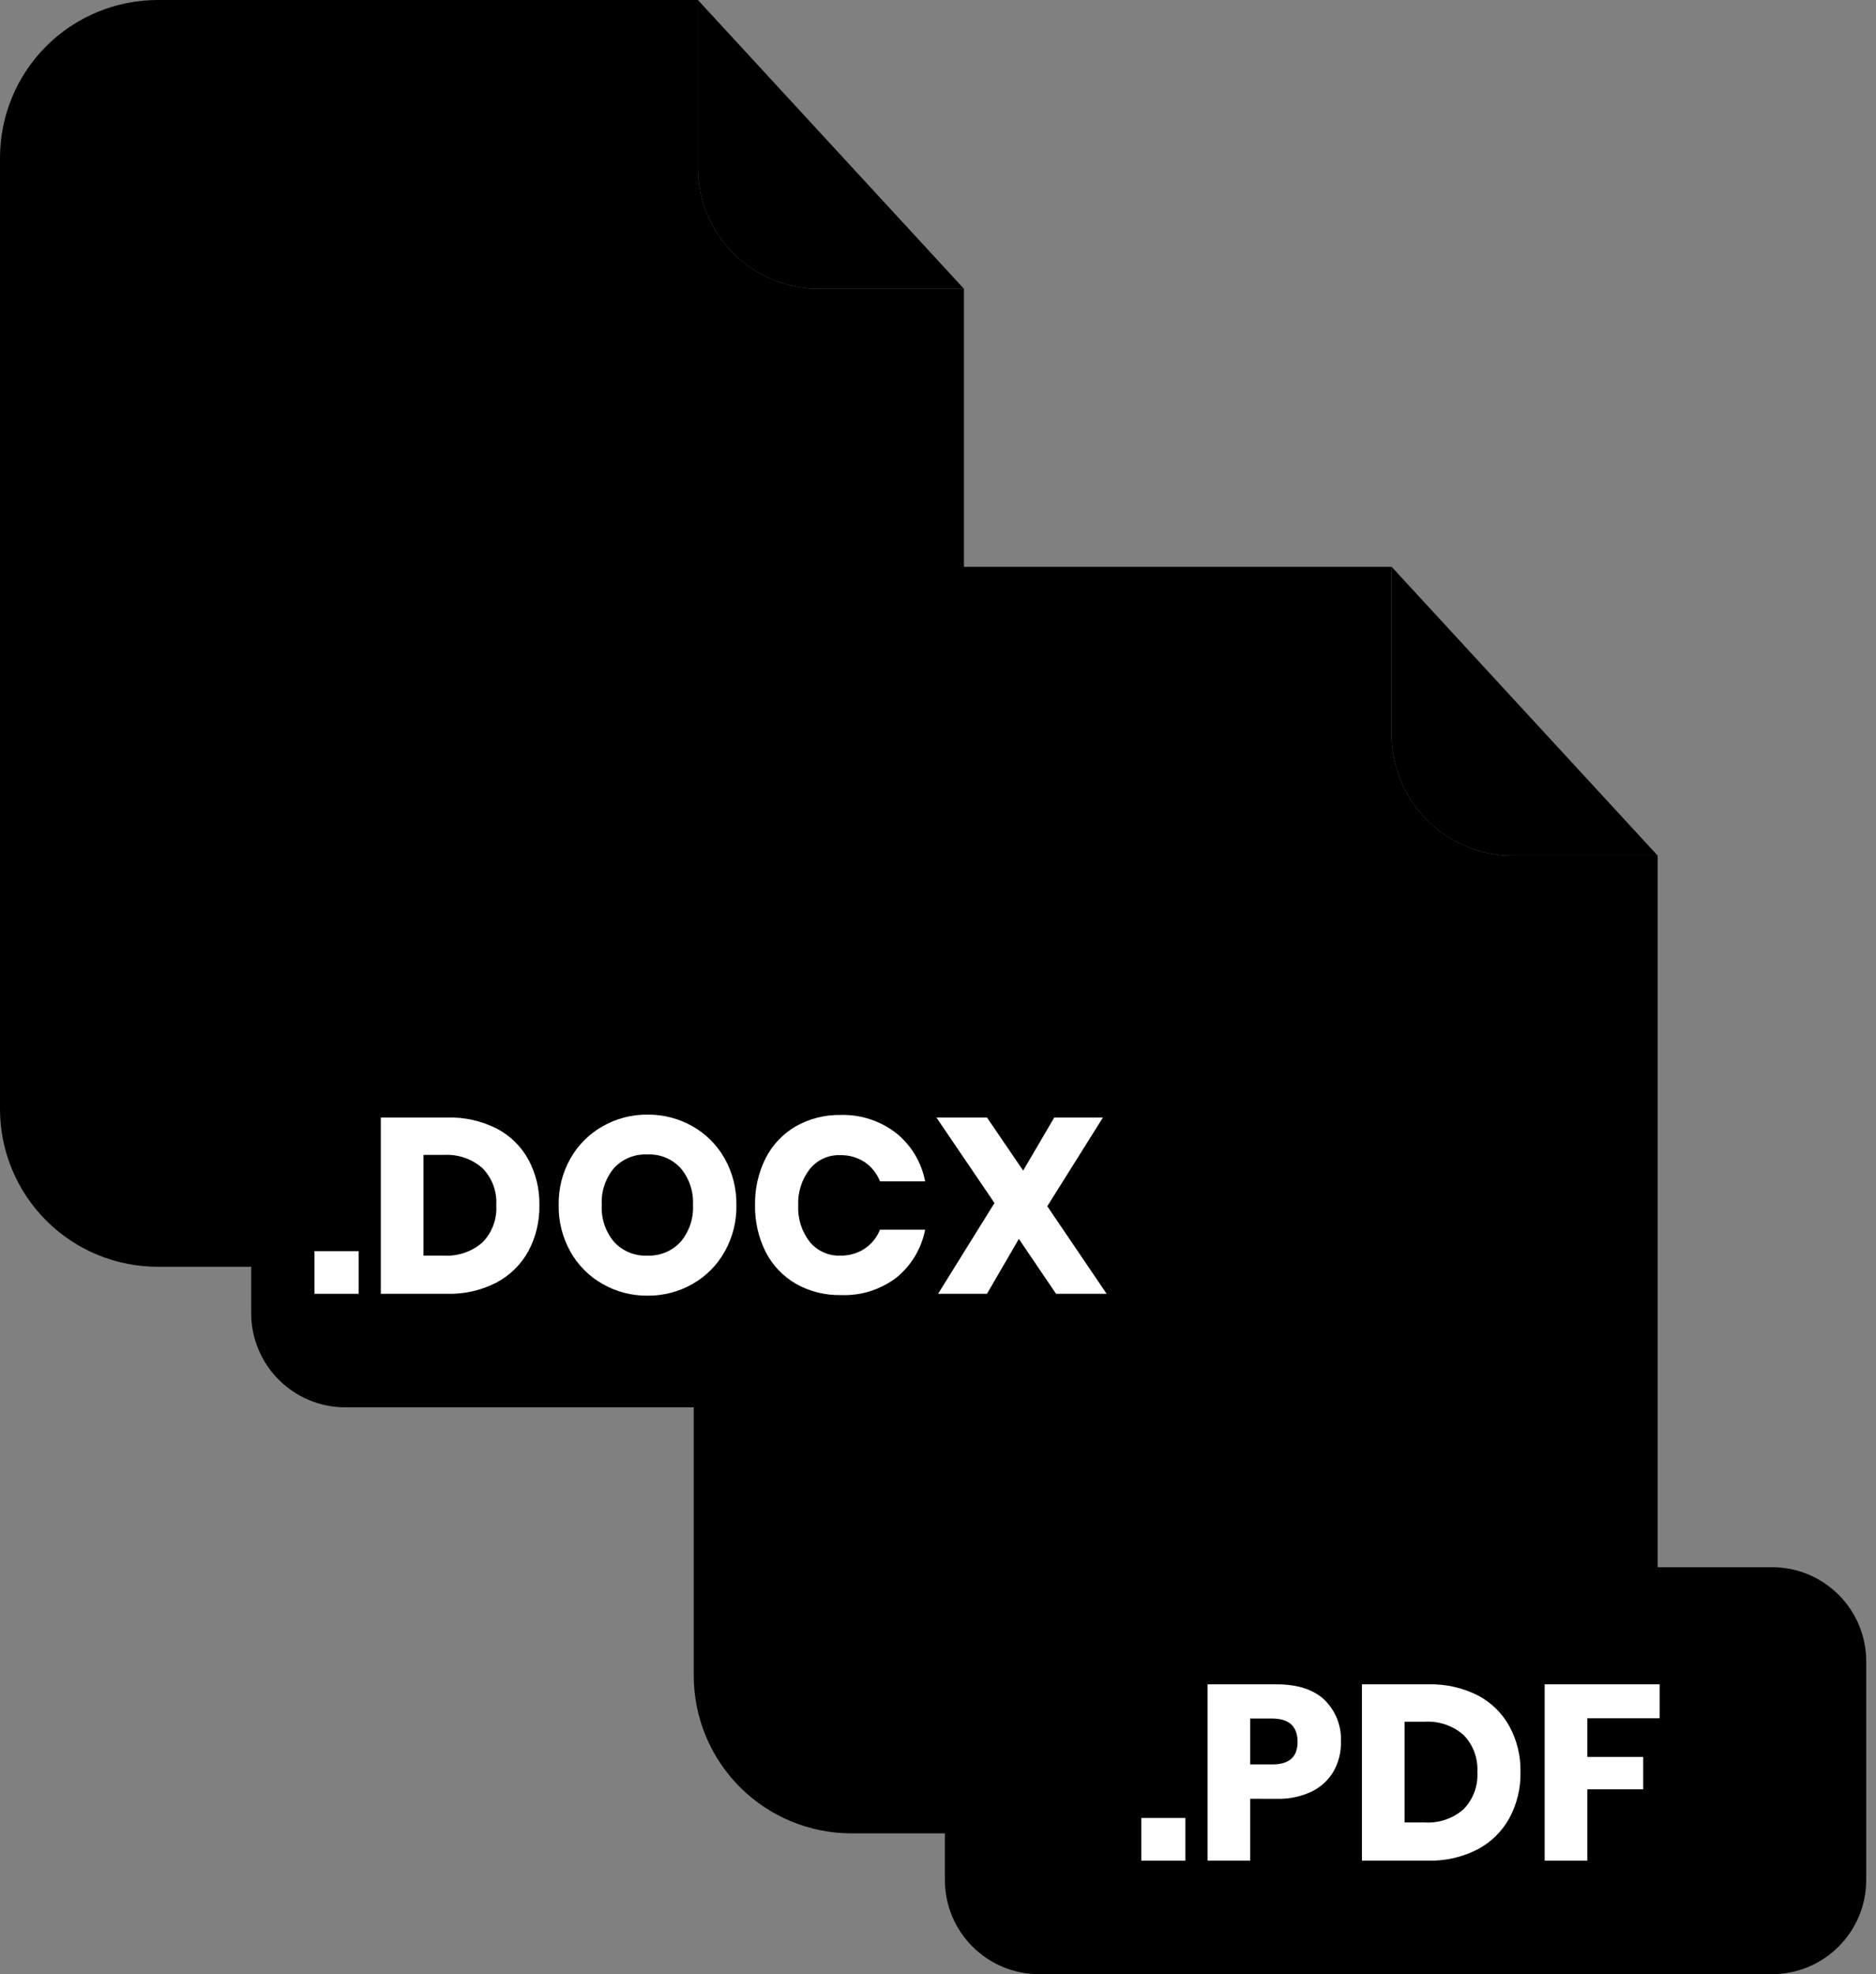 <svg width="96" height="101" viewBox="0 0 96 101" fill="none" xmlns="http://www.w3.org/2000/svg">
<rect x="0" y="0" width="96" height="101" fill="#808080" stroke="none"/>
<path d="M77.4 44.274H77.4H84.328V85.736C84.325 87.742 83.526 89.666 82.106 91.083C80.686 92.501 78.762 93.297 76.755 93.297H43.574C41.567 93.297 39.643 92.501 38.223 91.083C36.803 89.666 36.004 87.743 36.001 85.736V37.073C36.001 35.064 36.799 33.138 38.219 31.718C39.639 30.298 41.566 29.5 43.574 29.5H70.715V37.589V37.589C70.716 39.362 71.421 41.061 72.675 42.314C73.928 43.568 75.627 44.273 77.4 44.274Z" fill="#FFF1F2" stroke="#FDA4AF" style="fill:#FFF1F2;fill:color(display-p3 1 0.945 0.949);fill-opacity:1;stroke:#FDA4AF;stroke:color(display-p3 0.992 0.643 0.686);stroke-opacity:1;"/>
<path d="M84.828 43.774H77.4C75.76 43.773 74.188 43.12 73.028 41.961C71.869 40.801 71.216 39.229 71.215 37.589V29L84.828 43.774Z" fill="#F43F5E" style="fill:#F43F5E;fill:color(display-p3 0.957 0.247 0.369);fill-opacity:1;"/>
<path d="M74.68 74.25H43.709C43.41 74.25 43.124 74.132 42.913 73.921C42.702 73.71 42.584 73.424 42.584 73.125C42.585 72.827 42.704 72.542 42.914 72.332C43.125 72.121 43.411 72.003 43.709 72.003H74.68C74.977 72.003 75.263 72.121 75.473 72.332C75.683 72.542 75.802 72.828 75.802 73.125C75.802 73.273 75.773 73.419 75.717 73.555C75.661 73.692 75.578 73.816 75.474 73.92C75.37 74.025 75.246 74.108 75.11 74.165C74.973 74.221 74.827 74.25 74.68 74.25Z" fill="#F43F5E" style="fill:#F43F5E;fill:color(display-p3 0.957 0.247 0.369);fill-opacity:1;"/>
<path d="M74.68 61.579H43.709C43.411 61.579 43.125 61.461 42.914 61.25C42.704 61.04 42.585 60.755 42.584 60.457C42.584 60.158 42.702 59.872 42.913 59.661C43.124 59.45 43.41 59.332 43.709 59.332H74.68C74.827 59.332 74.973 59.361 75.11 59.417C75.246 59.474 75.37 59.557 75.474 59.661C75.578 59.766 75.661 59.89 75.717 60.026C75.773 60.163 75.802 60.309 75.802 60.457C75.802 60.754 75.683 61.04 75.473 61.25C75.263 61.461 74.977 61.579 74.68 61.579Z" fill="#F43F5E" style="fill:#F43F5E;fill:color(display-p3 0.957 0.247 0.369);fill-opacity:1;"/>
<path d="M74.68 67.914H43.709C43.41 67.914 43.124 67.796 42.913 67.585C42.702 67.374 42.584 67.088 42.584 66.789C42.585 66.492 42.704 66.206 42.914 65.996C43.125 65.785 43.411 65.668 43.709 65.668H74.68C74.977 65.668 75.263 65.786 75.473 65.996C75.683 66.207 75.802 66.492 75.802 66.789C75.802 66.937 75.773 67.083 75.717 67.22C75.661 67.356 75.578 67.48 75.474 67.585C75.37 67.689 75.246 67.772 75.11 67.829C74.973 67.885 74.827 67.914 74.68 67.914Z" fill="#F43F5E" style="fill:#F43F5E;fill:color(display-p3 0.957 0.247 0.369);fill-opacity:1;"/>
<path d="M62.464 55.243H43.709C43.411 55.243 43.125 55.125 42.914 54.914C42.704 54.704 42.585 54.419 42.584 54.121C42.584 53.823 42.702 53.536 42.913 53.325C43.124 53.114 43.41 52.996 43.709 52.996H62.464C62.762 52.997 63.047 53.116 63.258 53.327C63.468 53.537 63.586 53.823 63.586 54.121C63.585 54.418 63.467 54.703 63.257 54.913C63.046 55.124 62.761 55.242 62.464 55.243V55.243Z" fill="#F43F5E" style="fill:#F43F5E;fill:color(display-p3 0.957 0.247 0.369);fill-opacity:1;"/>
<path d="M62.464 48.907H43.709C43.411 48.907 43.125 48.789 42.914 48.579C42.704 48.368 42.585 48.083 42.584 47.785C42.584 47.487 42.702 47.201 42.913 46.99C43.124 46.779 43.41 46.66 43.709 46.66H62.464C62.762 46.661 63.047 46.78 63.258 46.991C63.468 47.202 63.586 47.487 63.586 47.785C63.585 48.083 63.467 48.367 63.257 48.578C63.046 48.788 62.761 48.906 62.464 48.907Z" fill="#F43F5E" style="fill:#F43F5E;fill:color(display-p3 0.957 0.247 0.369);fill-opacity:1;"/>
<path d="M90.681 80.181H53.17C50.51 80.181 48.353 82.338 48.353 84.999V96.182C48.353 98.843 50.51 101 53.17 101H90.681C93.342 101 95.499 98.843 95.499 96.182V84.999C95.499 82.338 93.342 80.181 90.681 80.181Z" fill="#F43F5E" style="fill:#F43F5E;fill:color(display-p3 0.957 0.247 0.369);fill-opacity:1;"/>
<path d="M60.658 93.011V95.192H58.402V93.011H60.658Z" fill="white" style="fill:white;fill:white;fill-opacity:1;"/>
<path d="M63.976 92.027V95.192H61.795V86.172H65.329C66.4 86.172 67.219 86.439 67.78 86.97C68.064 87.249 68.285 87.584 68.43 87.955C68.575 88.326 68.64 88.723 68.62 89.121C68.631 89.645 68.501 90.163 68.245 90.62C67.983 91.068 67.595 91.428 67.129 91.655C66.567 91.921 65.95 92.049 65.329 92.03L63.976 92.027ZM66.4 89.121C66.4 88.32 65.962 87.921 65.086 87.921H63.976V90.269H65.086C65.962 90.277 66.4 89.894 66.4 89.121Z" fill="white" style="fill:white;fill:white;fill-opacity:1;"/>
<path d="M77.239 93.017C76.863 93.699 76.296 94.256 75.606 94.619C74.831 95.016 73.969 95.213 73.099 95.192H69.694V86.172H73.099C73.97 86.15 74.833 86.342 75.613 86.733C76.3 87.088 76.865 87.639 77.239 88.317C77.629 89.036 77.825 89.844 77.808 90.662C77.825 91.483 77.628 92.295 77.239 93.017V93.017ZM74.893 92.564C75.136 92.314 75.325 92.016 75.447 91.688C75.569 91.361 75.621 91.011 75.6 90.662C75.621 90.314 75.569 89.965 75.447 89.638C75.326 89.311 75.136 89.013 74.893 88.763C74.347 88.285 73.634 88.041 72.91 88.085H71.875V93.239H72.91C73.634 93.283 74.346 93.041 74.893 92.564V92.564Z" fill="white" style="fill:white;fill:white;fill-opacity:1;"/>
<path d="M84.927 86.172V87.909H81.228V89.885H84.084V91.544H81.228V95.192H79.044V86.172H84.927Z" fill="white" style="fill:white;fill:white;fill-opacity:1;"/>
<path d="M74.131 46.66H68.827C67.902 46.66 67.153 47.41 67.153 48.334V53.638C67.153 54.562 67.902 55.312 68.827 55.312H74.131C75.055 55.312 75.805 54.562 75.805 53.638V48.334C75.805 47.41 75.055 46.66 74.131 46.66Z" fill="#F43F5E" style="fill:#F43F5E;fill:color(display-p3 0.957 0.247 0.369);fill-opacity:1;"/>
<path d="M41.899 15.274H41.899H48.827V56.737C48.827 58.745 48.029 60.671 46.609 62.091C45.189 63.511 43.263 64.309 41.254 64.309H8.076H8.075C7.081 64.31 6.096 64.114 5.177 63.734C4.258 63.353 3.422 62.796 2.719 62.092C2.015 61.389 1.457 60.554 1.077 59.635C0.696 58.716 0.5 57.731 0.5 56.737V8.073C0.5 7.078 0.696 6.093 1.077 5.174C1.457 4.255 2.015 3.42 2.719 2.717C3.422 2.014 4.258 1.456 5.177 1.076C6.096 0.695 7.081 0.5 8.075 0.5H8.076H35.214V8.589V8.589C35.215 10.362 35.92 12.061 37.173 13.314C38.427 14.568 40.126 15.273 41.899 15.274Z" fill="#FAFAFA" stroke="#93C5FD" style="fill:#FAFAFA;fill:color(display-p3 0.98 0.98 0.98);fill-opacity:1;stroke:#93C5FD;stroke:color(display-p3 0.577 0.772 0.992);stroke-opacity:1;"/>
<path d="M49.327 14.774H41.899C40.259 14.773 38.687 14.12 37.527 12.961C36.367 11.801 35.715 10.229 35.714 8.589V0L49.327 14.774Z" fill="#3B82F6" style="fill:#3B82F6;fill:color(display-p3 0.231 0.51 0.965);fill-opacity:1;"/>
<path d="M39.178 25.118H8.208C7.91 25.118 7.625 25 7.414 24.789C7.204 24.579 7.086 24.294 7.086 23.996C7.085 23.848 7.114 23.702 7.17 23.566C7.226 23.429 7.309 23.305 7.413 23.201C7.517 23.096 7.641 23.013 7.778 22.957C7.914 22.9 8.06 22.871 8.208 22.871H39.178C39.477 22.871 39.763 22.99 39.974 23.201C40.185 23.412 40.303 23.698 40.303 23.996C40.303 24.294 40.184 24.579 39.973 24.79C39.762 25 39.476 25.118 39.178 25.118V25.118Z" fill="#3B82F6" style="fill:#3B82F6;fill:color(display-p3 0.231 0.51 0.965);fill-opacity:1;"/>
<path d="M39.178 31.829H8.208C7.91 31.829 7.625 31.71 7.414 31.5C7.204 31.29 7.086 31.004 7.086 30.707C7.085 30.559 7.114 30.413 7.17 30.276C7.226 30.14 7.309 30.016 7.413 29.912C7.517 29.807 7.641 29.724 7.778 29.668C7.914 29.611 8.06 29.582 8.208 29.582H39.178C39.477 29.582 39.763 29.7 39.974 29.911C40.185 30.122 40.303 30.408 40.303 30.707C40.303 31.005 40.184 31.29 39.973 31.5C39.762 31.71 39.476 31.829 39.178 31.829V31.829Z" fill="#3B82F6" style="fill:#3B82F6;fill:color(display-p3 0.231 0.51 0.965);fill-opacity:1;"/>
<path d="M39.178 38.539H8.208C8.06 38.539 7.914 38.51 7.778 38.454C7.641 38.397 7.517 38.314 7.413 38.21C7.309 38.105 7.226 37.981 7.17 37.845C7.114 37.708 7.085 37.562 7.086 37.414C7.086 37.117 7.204 36.831 7.414 36.621C7.625 36.411 7.91 36.292 8.208 36.292H39.178C39.476 36.292 39.762 36.411 39.973 36.621C40.184 36.831 40.303 37.117 40.303 37.414C40.303 37.713 40.185 37.999 39.974 38.21C39.763 38.421 39.477 38.539 39.178 38.539Z" fill="#3B82F6" style="fill:#3B82F6;fill:color(display-p3 0.231 0.51 0.965);fill-opacity:1;"/>
<path d="M26.957 45.25H8.208C8.06 45.25 7.914 45.221 7.778 45.164C7.641 45.108 7.517 45.025 7.413 44.92C7.309 44.816 7.226 44.692 7.17 44.556C7.114 44.419 7.085 44.273 7.086 44.125C7.086 43.828 7.204 43.542 7.414 43.332C7.625 43.121 7.91 43.003 8.208 43.003H26.957C27.254 43.003 27.54 43.121 27.75 43.332C27.961 43.542 28.079 43.828 28.079 44.125C28.079 44.273 28.05 44.419 27.994 44.556C27.938 44.692 27.855 44.816 27.751 44.92C27.647 45.025 27.523 45.108 27.387 45.164C27.251 45.221 27.105 45.25 26.957 45.25Z" fill="#3B82F6" style="fill:#3B82F6;fill:color(display-p3 0.231 0.51 0.965);fill-opacity:1;"/>
<path d="M55.183 51.181H17.672C15.011 51.181 12.854 53.338 12.854 55.999V67.182C12.854 69.843 15.011 72 17.672 72H55.183C57.843 72 60.001 69.843 60.001 67.182V55.999C60.001 53.338 57.843 51.181 55.183 51.181Z" fill="#3B82F6" style="fill:#3B82F6;fill:color(display-p3 0.231 0.51 0.965);fill-opacity:1;"/>
<path d="M18.353 64.011V66.192H16.094V64.011H18.353Z" fill="white" style="fill:white;fill:white;fill-opacity:1;"/>
<path d="M27.035 64.017C26.658 64.699 26.091 65.255 25.403 65.619C24.628 66.016 23.766 66.213 22.895 66.192H19.487V57.172H22.895C23.766 57.15 24.629 57.343 25.409 57.733C26.095 58.089 26.661 58.64 27.035 59.316C27.423 60.037 27.618 60.845 27.602 61.662C27.617 62.483 27.422 63.294 27.035 64.017V64.017ZM24.689 63.564C24.933 63.314 25.122 63.016 25.244 62.688C25.366 62.361 25.418 62.011 25.397 61.662C25.418 61.314 25.366 60.965 25.244 60.638C25.122 60.311 24.933 60.013 24.689 59.764C24.142 59.284 23.428 59.041 22.703 59.086H21.671V64.239H22.703C23.428 64.284 24.141 64.041 24.689 63.564Z" fill="white" style="fill:white;fill:white;fill-opacity:1;"/>
<path d="M35.444 57.625C36.13 58.014 36.697 58.584 37.084 59.272C37.49 59.998 37.697 60.819 37.684 61.65C37.7 62.485 37.493 63.308 37.084 64.035C36.698 64.726 36.129 65.298 35.441 65.688C34.739 66.089 33.944 66.296 33.137 66.288C32.329 66.296 31.534 66.089 30.833 65.688C30.144 65.298 29.575 64.726 29.189 64.035C28.781 63.308 28.574 62.485 28.589 61.65C28.573 60.818 28.78 59.997 29.189 59.272C29.577 58.584 30.146 58.014 30.833 57.625C31.534 57.224 32.329 57.017 33.137 57.025C33.945 57.018 34.741 57.225 35.444 57.625V57.625ZM31.424 59.755C30.981 60.284 30.756 60.962 30.794 61.65C30.756 62.337 30.981 63.011 31.424 63.537C31.639 63.772 31.904 63.956 32.198 64.077C32.492 64.198 32.81 64.254 33.128 64.239C33.445 64.252 33.761 64.197 34.054 64.075C34.347 63.954 34.61 63.77 34.826 63.537C35.27 63.012 35.498 62.337 35.462 61.65C35.498 60.964 35.273 60.29 34.832 59.764C34.616 59.529 34.352 59.345 34.057 59.223C33.763 59.102 33.446 59.047 33.128 59.062C32.81 59.047 32.494 59.101 32.2 59.221C31.905 59.341 31.641 59.523 31.424 59.755V59.755Z" fill="white" style="fill:white;fill:white;fill-opacity:1;"/>
<path d="M45.88 57.988C46.641 58.607 47.158 59.475 47.341 60.438H45.031C44.875 60.039 44.602 59.696 44.248 59.455C43.875 59.211 43.437 59.087 42.991 59.098C42.697 59.088 42.405 59.147 42.137 59.268C41.869 59.39 41.633 59.572 41.446 59.8C41.029 60.334 40.816 61 40.846 61.678C40.816 62.352 41.029 63.016 41.446 63.546C41.634 63.772 41.871 63.951 42.139 64.071C42.406 64.192 42.698 64.249 42.991 64.239C43.437 64.251 43.875 64.127 44.248 63.882C44.6 63.645 44.873 63.308 45.031 62.913H47.341C47.155 63.874 46.638 64.74 45.88 65.358C45.064 65.981 44.056 66.3 43.03 66.258C42.222 66.275 41.424 66.074 40.72 65.676C40.062 65.293 39.528 64.729 39.181 64.05C38.809 63.306 38.622 62.483 38.638 61.651C38.622 60.818 38.809 59.995 39.181 59.251C39.528 58.572 40.062 58.007 40.72 57.625C41.424 57.227 42.222 57.026 43.03 57.043C44.061 57.015 45.07 57.35 45.88 57.988Z" fill="white" style="fill:white;fill:white;fill-opacity:1;"/>
<path d="M54.04 66.192L52.138 63.384L50.506 66.192H48.004L50.89 61.548L47.917 57.172H50.506L52.357 59.889L53.95 57.172H56.44L53.593 61.713L56.629 66.192H54.04Z" fill="white" style="fill:white;fill:white;fill-opacity:1;"/>
</svg>
